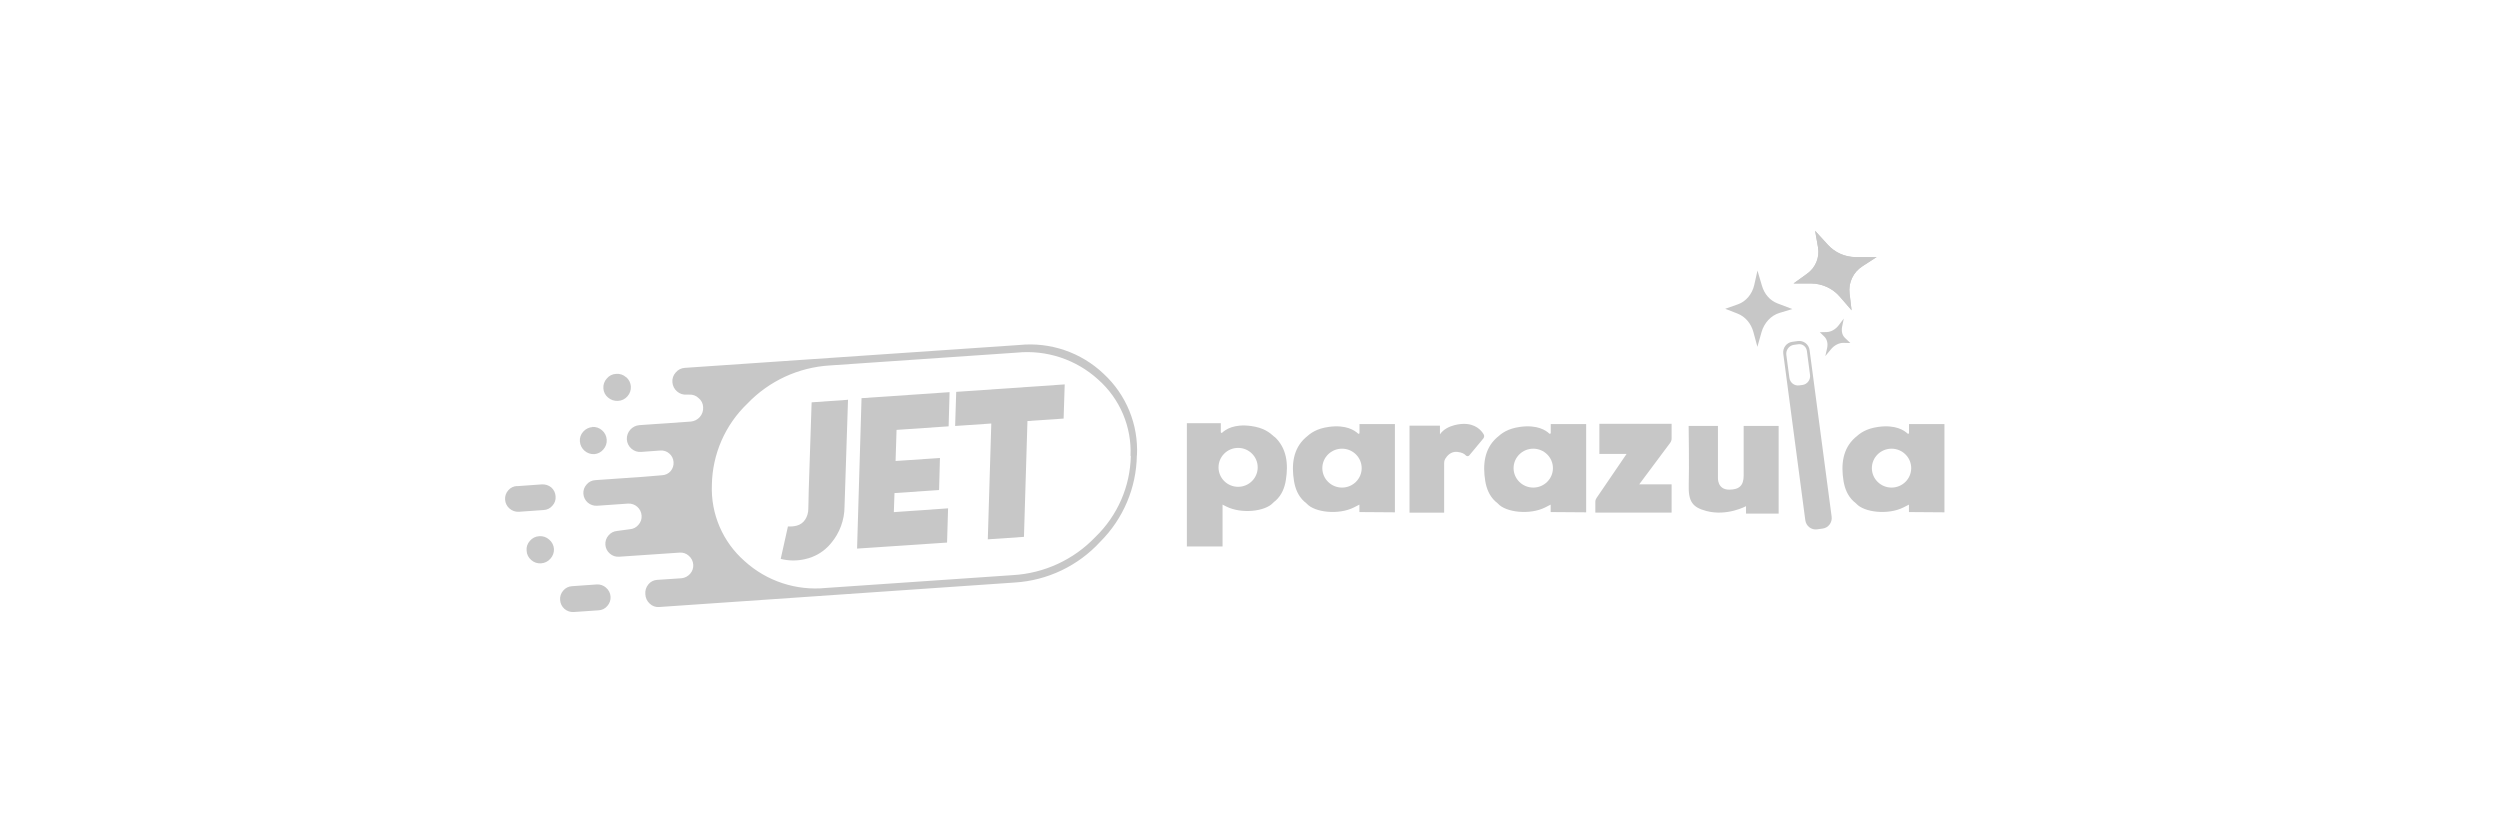 <?xml version="1.0" encoding="UTF-8"?>
<svg width="300px" height="100px" viewBox="0 0 300 100" version="1.1" xmlns="http://www.w3.org/2000/svg" xmlns:xlink="http://www.w3.org/1999/xlink">
    <title>UPI by Paykassma/Common/logo-A@2x</title>
    <g id="UPI-by-Paykassma/Common/logo-A" stroke="none" stroke-width="1" fill="none" fill-rule="evenodd">
        <g id="Group-20-Copy-17" transform="translate(60.606, 27.697)" fill="#C7C7C7" fill-rule="nonzero">
            <g id="Group" transform="translate(0, 0)">
                <g id="Group_74" transform="translate(0, 13.636)">
                    <g id="Layer1_0_FILL">
                        <path d="M5.292,23.415 C4.967,23.121 4.535,22.974 4.098,23.011 C3.665,23.033 3.261,23.234 2.984,23.567 C2.688,23.884 2.543,24.313 2.587,24.744 C2.603,25.181 2.806,25.591 3.143,25.87 C3.464,26.16 3.891,26.304 4.322,26.267 C4.756,26.242 5.161,26.041 5.443,25.711 C5.734,25.396 5.888,24.978 5.87,24.549 C5.843,24.107 5.633,23.697 5.292,23.415 M12.126,29.191 C11.817,28.913 11.407,28.772 10.991,28.801 L8.033,29.011 C7.624,29.031 7.243,29.222 6.984,29.538 C6.707,29.845 6.571,30.253 6.608,30.664 L6.608,30.664 C6.63,31.076 6.817,31.461 7.128,31.733 C7.438,32.004 7.845,32.14 8.257,32.108 L11.208,31.906 C11.62,31.892 12.007,31.703 12.271,31.386 C12.549,31.079 12.69,30.673 12.661,30.26 L12.661,30.26 C12.635,29.848 12.442,29.465 12.126,29.199 M1.444,16.99 C1.035,17.004 0.651,17.19 0.388,17.502 C0.111,17.809 -0.028,18.217 0.005,18.629 L0.005,18.629 C0.031,19.039 0.222,19.421 0.533,19.69 C0.846,19.968 1.257,20.108 1.675,20.08 L4.626,19.87 C5.04,19.855 5.427,19.663 5.689,19.343 C5.967,19.043 6.103,18.639 6.065,18.231 L6.065,18.231 C6.046,17.817 5.858,17.429 5.545,17.156 C5.226,16.895 4.82,16.766 4.409,16.795 L1.458,17.004 M10.492,9.914 C10.061,9.945 9.661,10.145 9.378,10.47 C9.085,10.789 8.941,11.216 8.98,11.647 C9.05,12.539 9.821,13.213 10.716,13.163 C11.141,13.13 11.533,12.924 11.801,12.593 C12.09,12.272 12.234,11.846 12.199,11.416 C12.17,10.986 11.969,10.585 11.642,10.304 C11.32,10.015 10.894,9.869 10.463,9.9 M14.52,3.929 C14.195,3.636 13.763,3.492 13.327,3.532 C12.892,3.547 12.486,3.75 12.213,4.088 C11.915,4.407 11.765,4.837 11.801,5.272 C11.821,5.7 12.024,6.1 12.358,6.369 C12.686,6.656 13.115,6.802 13.551,6.774 C13.993,6.756 14.407,6.554 14.694,6.218 C14.981,5.895 15.126,5.472 15.098,5.041 C15.069,4.611 14.869,4.211 14.542,3.929 M75.83,13.315 L75.83,13.315 C76.014,9.621 74.549,6.037 71.831,3.525 C69.124,0.95 65.424,-0.313 61.705,0.066 L21.565,2.81 C21.141,2.837 20.748,3.038 20.48,3.366 C20.187,3.684 20.042,4.112 20.082,4.543 L20.082,4.543 C20.113,4.968 20.314,5.363 20.639,5.64 C20.951,5.914 21.36,6.052 21.774,6.023 L22.1,6.023 C22.512,5.992 22.917,6.14 23.214,6.427 C23.554,6.692 23.758,7.094 23.771,7.524 L23.771,7.524 C23.833,8.412 23.169,9.184 22.281,9.257 L16.133,9.683 C15.249,9.749 14.577,10.503 14.614,11.387 L14.614,11.387 C14.637,11.823 14.838,12.23 15.171,12.513 C15.49,12.795 15.911,12.933 16.336,12.896 L16.336,12.896 L18.628,12.73 C19.024,12.696 19.417,12.827 19.713,13.091 C20.014,13.347 20.197,13.715 20.219,14.109 L20.219,14.109 C20.253,14.504 20.128,14.896 19.872,15.199 C19.611,15.501 19.237,15.681 18.838,15.697 L16.567,15.885 L16.567,15.885 L10.853,16.282 C10.441,16.296 10.054,16.485 9.79,16.802 C9.51,17.105 9.369,17.51 9.4,17.921 L9.4,17.921 C9.426,18.331 9.617,18.713 9.928,18.982 C10.235,19.244 10.631,19.378 11.034,19.358 L14.766,19.098 C15.612,19.053 16.336,19.698 16.386,20.542 L16.386,20.542 C16.42,20.944 16.284,21.342 16.01,21.639 C15.756,21.954 15.38,22.148 14.976,22.174 L13.435,22.383 C13.038,22.418 12.671,22.61 12.416,22.917 C12.144,23.224 12.008,23.628 12.039,24.036 L12.039,24.036 C12.066,24.448 12.259,24.831 12.575,25.098 C12.881,25.37 13.286,25.506 13.696,25.473 L20.928,24.982 C21.338,24.942 21.746,25.079 22.049,25.358 C22.365,25.627 22.558,26.012 22.584,26.426 L22.584,26.426 C22.614,26.828 22.478,27.224 22.208,27.523 C21.945,27.827 21.575,28.018 21.174,28.058 L18.23,28.253 C17.825,28.28 17.449,28.477 17.196,28.794 C16.922,29.125 16.791,29.551 16.835,29.978 L16.835,29.978 C16.851,30.41 17.041,30.816 17.363,31.105 C17.662,31.396 18.074,31.543 18.491,31.509 L61.163,28.57 C65.086,28.327 68.762,26.575 71.418,23.683 C74.181,20.931 75.759,17.211 75.816,13.315 M75.092,13.372 L75.092,13.372 C75.02,17.054 73.488,20.556 70.833,23.112 C68.235,25.833 64.698,27.467 60.938,27.682 L38.518,29.22 C34.954,29.581 31.404,28.413 28.754,26.007 C26.124,23.706 24.678,20.341 24.819,16.852 L24.819,16.852 C24.878,13.167 26.409,9.658 29.072,7.106 C31.674,4.384 35.211,2.746 38.973,2.521 L61.394,0.983 C64.965,0.623 68.521,1.796 71.172,4.21 C73.792,6.528 75.22,9.904 75.056,13.394 L75.092,13.372 Z" id="Path_130"></path>
                    </g>
                    <g id="Layer0_0_FILL" transform="translate(33.079, 4.795)">
                        <path d="M19.007,12.613 L19.108,8.83 L13.785,9.191 L13.901,5.458 L20.15,5.032 L20.265,0.931 L9.699,1.653 L9.164,19.703 L19.962,18.981 L20.085,14.873 L13.575,15.328 L13.655,13.039 L18.978,12.678 M8.05,1.848 L3.71,2.152 L3.363,12.7 C3.349,13.92 3.312,14.7 3.312,14.945 C3.313,15.398 3.182,15.842 2.936,16.223 C2.705,16.579 2.349,16.837 1.938,16.945 C1.611,17.033 1.271,17.067 0.933,17.046 L0.868,17.046 L0,20.938 L0,20.938 C0.948,21.18 1.94,21.192 2.893,20.974 C4.122,20.714 5.227,20.044 6.025,19.075 C7.077,17.836 7.656,16.266 7.659,14.642 L8.079,1.776 M33.949,4.101 L34.08,0 L21.061,0.895 L20.931,4.989 L25.27,4.693 L24.851,18.591 L29.19,18.295 L29.61,4.397 L33.949,4.101 Z" id="Path_132"></path>
                    </g>
                </g>
                <g id="Parazula" transform="translate(81.818, 0)">
                    <path d="M26.718,23.375 L26.718,33.822 L30.873,33.822 L30.873,27.846 C30.873,27.68 30.915,27.514 30.999,27.369 C31.209,27.027 31.66,26.456 32.437,26.529 C33.003,26.581 33.308,26.767 33.465,26.944 C33.581,27.079 33.791,27.079 33.895,26.944 L35.574,24.921 C35.69,24.775 35.711,24.578 35.616,24.423 C35.354,23.976 34.662,23.146 33.192,23.167 C33.192,23.167 31.23,23.167 30.369,24.423 L30.369,23.385 L26.697,23.385 L26.718,23.375 Z" id="Path"></path>
                    <path d="M49.5,26.788 L49.5,23.157 L58.168,23.157 L58.168,24.931 C58.168,25.118 58.105,25.294 58,25.439 L54.285,30.419 L58.168,30.419 L58.168,33.812 L49.017,33.812 L49.017,32.515 C49.017,32.349 49.07,32.193 49.164,32.058 L52.764,26.778 L49.5,26.778 L49.5,26.788 Z" id="Path"></path>
                    <path d="M20.715,23.188 L20.715,24.257 C20.715,24.35 20.61,24.391 20.537,24.329 C20.159,23.966 19.12,23.24 17.032,23.53 C15.542,23.738 14.838,24.277 14.219,24.838 C12.74,26.176 12.54,28.075 12.855,30.025 C13.002,30.907 13.338,31.809 14.083,32.484 C14.188,32.577 14.303,32.639 14.387,32.743 C15.332,33.801 18.217,34.113 20.033,33.2 L20.705,32.857 L20.705,33.75 L24.965,33.781 L24.965,23.188 L20.705,23.188 L20.715,23.188 Z M18.616,30.813 C17.315,30.813 16.255,29.766 16.255,28.479 C16.255,27.193 17.315,26.145 18.616,26.145 C19.918,26.145 20.977,27.193 20.977,28.479 C20.977,29.766 19.918,30.813 18.616,30.813 Z" id="Shape"></path>
                    <path d="M10.515,24.734 C9.906,24.174 9.203,23.634 7.724,23.427 C5.646,23.136 4.617,23.862 4.24,24.225 C4.177,24.288 4.072,24.236 4.072,24.153 L4.072,23.084 L0,23.084 L0,37.879 L4.282,37.879 L4.282,32.857 L4.733,33.086 C6.548,33.999 9.413,33.687 10.358,32.629 C10.441,32.536 10.557,32.463 10.662,32.37 C11.396,31.706 11.743,30.793 11.879,29.911 C12.194,27.96 11.984,26.062 10.525,24.723 L10.515,24.734 Z M6.149,30.72 C4.848,30.72 3.799,29.672 3.799,28.386 C3.799,27.099 4.848,26.051 6.149,26.051 C7.451,26.051 8.5,27.099 8.5,28.386 C8.5,29.672 7.451,30.72 6.149,30.72 L6.149,30.72 Z" id="Shape"></path>
                    <path d="M43.665,23.188 L43.665,24.257 C43.665,24.35 43.56,24.391 43.487,24.329 C43.109,23.966 42.07,23.24 39.982,23.53 C38.492,23.738 37.789,24.277 37.17,24.838 C35.69,26.176 35.491,28.075 35.805,30.025 C35.952,30.907 36.288,31.809 37.033,32.484 C37.138,32.577 37.254,32.639 37.337,32.743 C38.282,33.801 41.168,34.113 42.983,33.2 L43.655,32.857 L43.655,33.75 L47.915,33.781 L47.915,23.188 L43.655,23.188 L43.665,23.188 Z M41.567,30.813 C40.265,30.813 39.205,29.766 39.205,28.479 C39.205,27.193 40.265,26.145 41.567,26.145 C42.868,26.145 43.928,27.193 43.928,28.479 C43.928,29.766 42.868,30.813 41.567,30.813 Z" id="Shape"></path>
                    <path d="M63.73,23.416 L63.73,29.62 C63.73,29.62 63.625,31.062 65.083,31.062 C66.301,31.062 66.815,30.544 66.815,29.382 L66.815,23.416 L71.013,23.416 L71.013,33.936 L67.098,33.936 L67.098,33.044 C67.098,33.044 64.832,34.279 62.345,33.625 C60.645,33.179 60.162,32.463 60.225,30.44 C60.288,28.417 60.214,23.416 60.214,23.416 L63.73,23.416 L63.73,23.416 Z" id="Path"></path>
                    <path d="M77.372,34.299 L74.727,14.317 C74.633,13.622 74.003,13.135 73.321,13.228 L72.639,13.321 C71.957,13.415 71.474,14.058 71.569,14.753 L74.213,34.735 C74.308,35.43 74.937,35.918 75.619,35.825 L76.302,35.731 C76.984,35.638 77.466,34.995 77.372,34.299 L77.372,34.299 Z M73.877,18.498 L73.479,18.55 C72.901,18.633 72.377,18.218 72.303,17.637 L71.936,14.888 C71.863,14.307 72.261,13.768 72.839,13.685 L73.374,13.612 C73.877,13.539 74.329,13.902 74.402,14.411 L74.78,17.295 C74.853,17.876 74.455,18.415 73.877,18.498 L73.877,18.498 Z" id="Shape"></path>
                    <path d="M86.659,23.188 L86.659,24.257 C86.659,24.35 86.554,24.391 86.481,24.329 C86.103,23.966 85.064,23.24 82.976,23.53 C81.486,23.738 80.782,24.277 80.163,24.838 C78.684,26.176 78.484,28.075 78.799,30.025 C78.946,30.907 79.282,31.809 80.027,32.484 C80.132,32.577 80.247,32.639 80.331,32.743 C81.276,33.801 84.161,34.113 85.977,33.2 L86.649,32.857 L86.649,33.75 L90.909,33.781 L90.909,23.188 L86.649,23.188 L86.659,23.188 Z M84.56,30.813 C83.259,30.813 82.199,29.766 82.199,28.479 C82.199,27.193 83.259,26.145 84.56,26.145 C85.862,26.145 86.921,27.193 86.921,28.479 C86.921,29.766 85.862,30.813 84.56,30.813 Z" id="Shape"></path>
                    <path d="M72.807,6.318 L74.434,5.146 C75.452,4.42 75.955,3.185 75.735,1.961 L75.389,0 L76.921,1.681 C77.771,2.614 78.988,3.154 80.258,3.154 L82.766,3.154 L81.066,4.254 C79.964,4.959 79.366,6.225 79.523,7.511 L79.765,9.535 L78.348,7.895 C77.487,6.899 76.228,6.329 74.906,6.318 L72.818,6.318 L72.807,6.318 Z" id="Path"></path>
                    <path d="M72.807,6.318 L74.434,5.146 C75.452,4.42 75.955,3.185 75.735,1.961 L75.389,0 L76.921,1.681 C77.771,2.614 78.988,3.154 80.258,3.154 L82.766,3.154 L81.066,4.254 C79.964,4.959 79.366,6.225 79.523,7.511 L79.765,9.535 L78.348,7.895 C77.487,6.899 76.228,6.329 74.906,6.318 L72.818,6.318 L72.807,6.318 Z" id="Path"></path>
                    <path d="M75.955,12.17 L76.784,12.149 C77.298,12.139 77.865,11.817 78.232,11.319 L78.831,10.531 L78.631,11.506 C78.526,12.056 78.642,12.543 78.977,12.855 L79.618,13.467 L78.799,13.446 C78.264,13.436 77.676,13.736 77.267,14.245 L76.616,15.033 L76.826,14.099 C76.952,13.529 76.826,13.021 76.49,12.689 L75.955,12.17 Z" id="Path"></path>
                    <path d="M64.601,9.358 L66.133,8.819 C67.088,8.487 67.843,7.584 68.085,6.505 L68.473,4.772 L69.008,6.588 C69.302,7.605 69.984,8.373 70.887,8.715 L72.66,9.389 L71.107,9.856 C70.1,10.157 69.271,11.049 68.956,12.17 L68.463,13.923 L67.99,12.17 C67.707,11.112 67.004,10.292 66.07,9.929 L64.601,9.358 L64.601,9.358 Z" id="Path"></path>
                </g>
            </g>
        </g>
    </g>
</svg>
